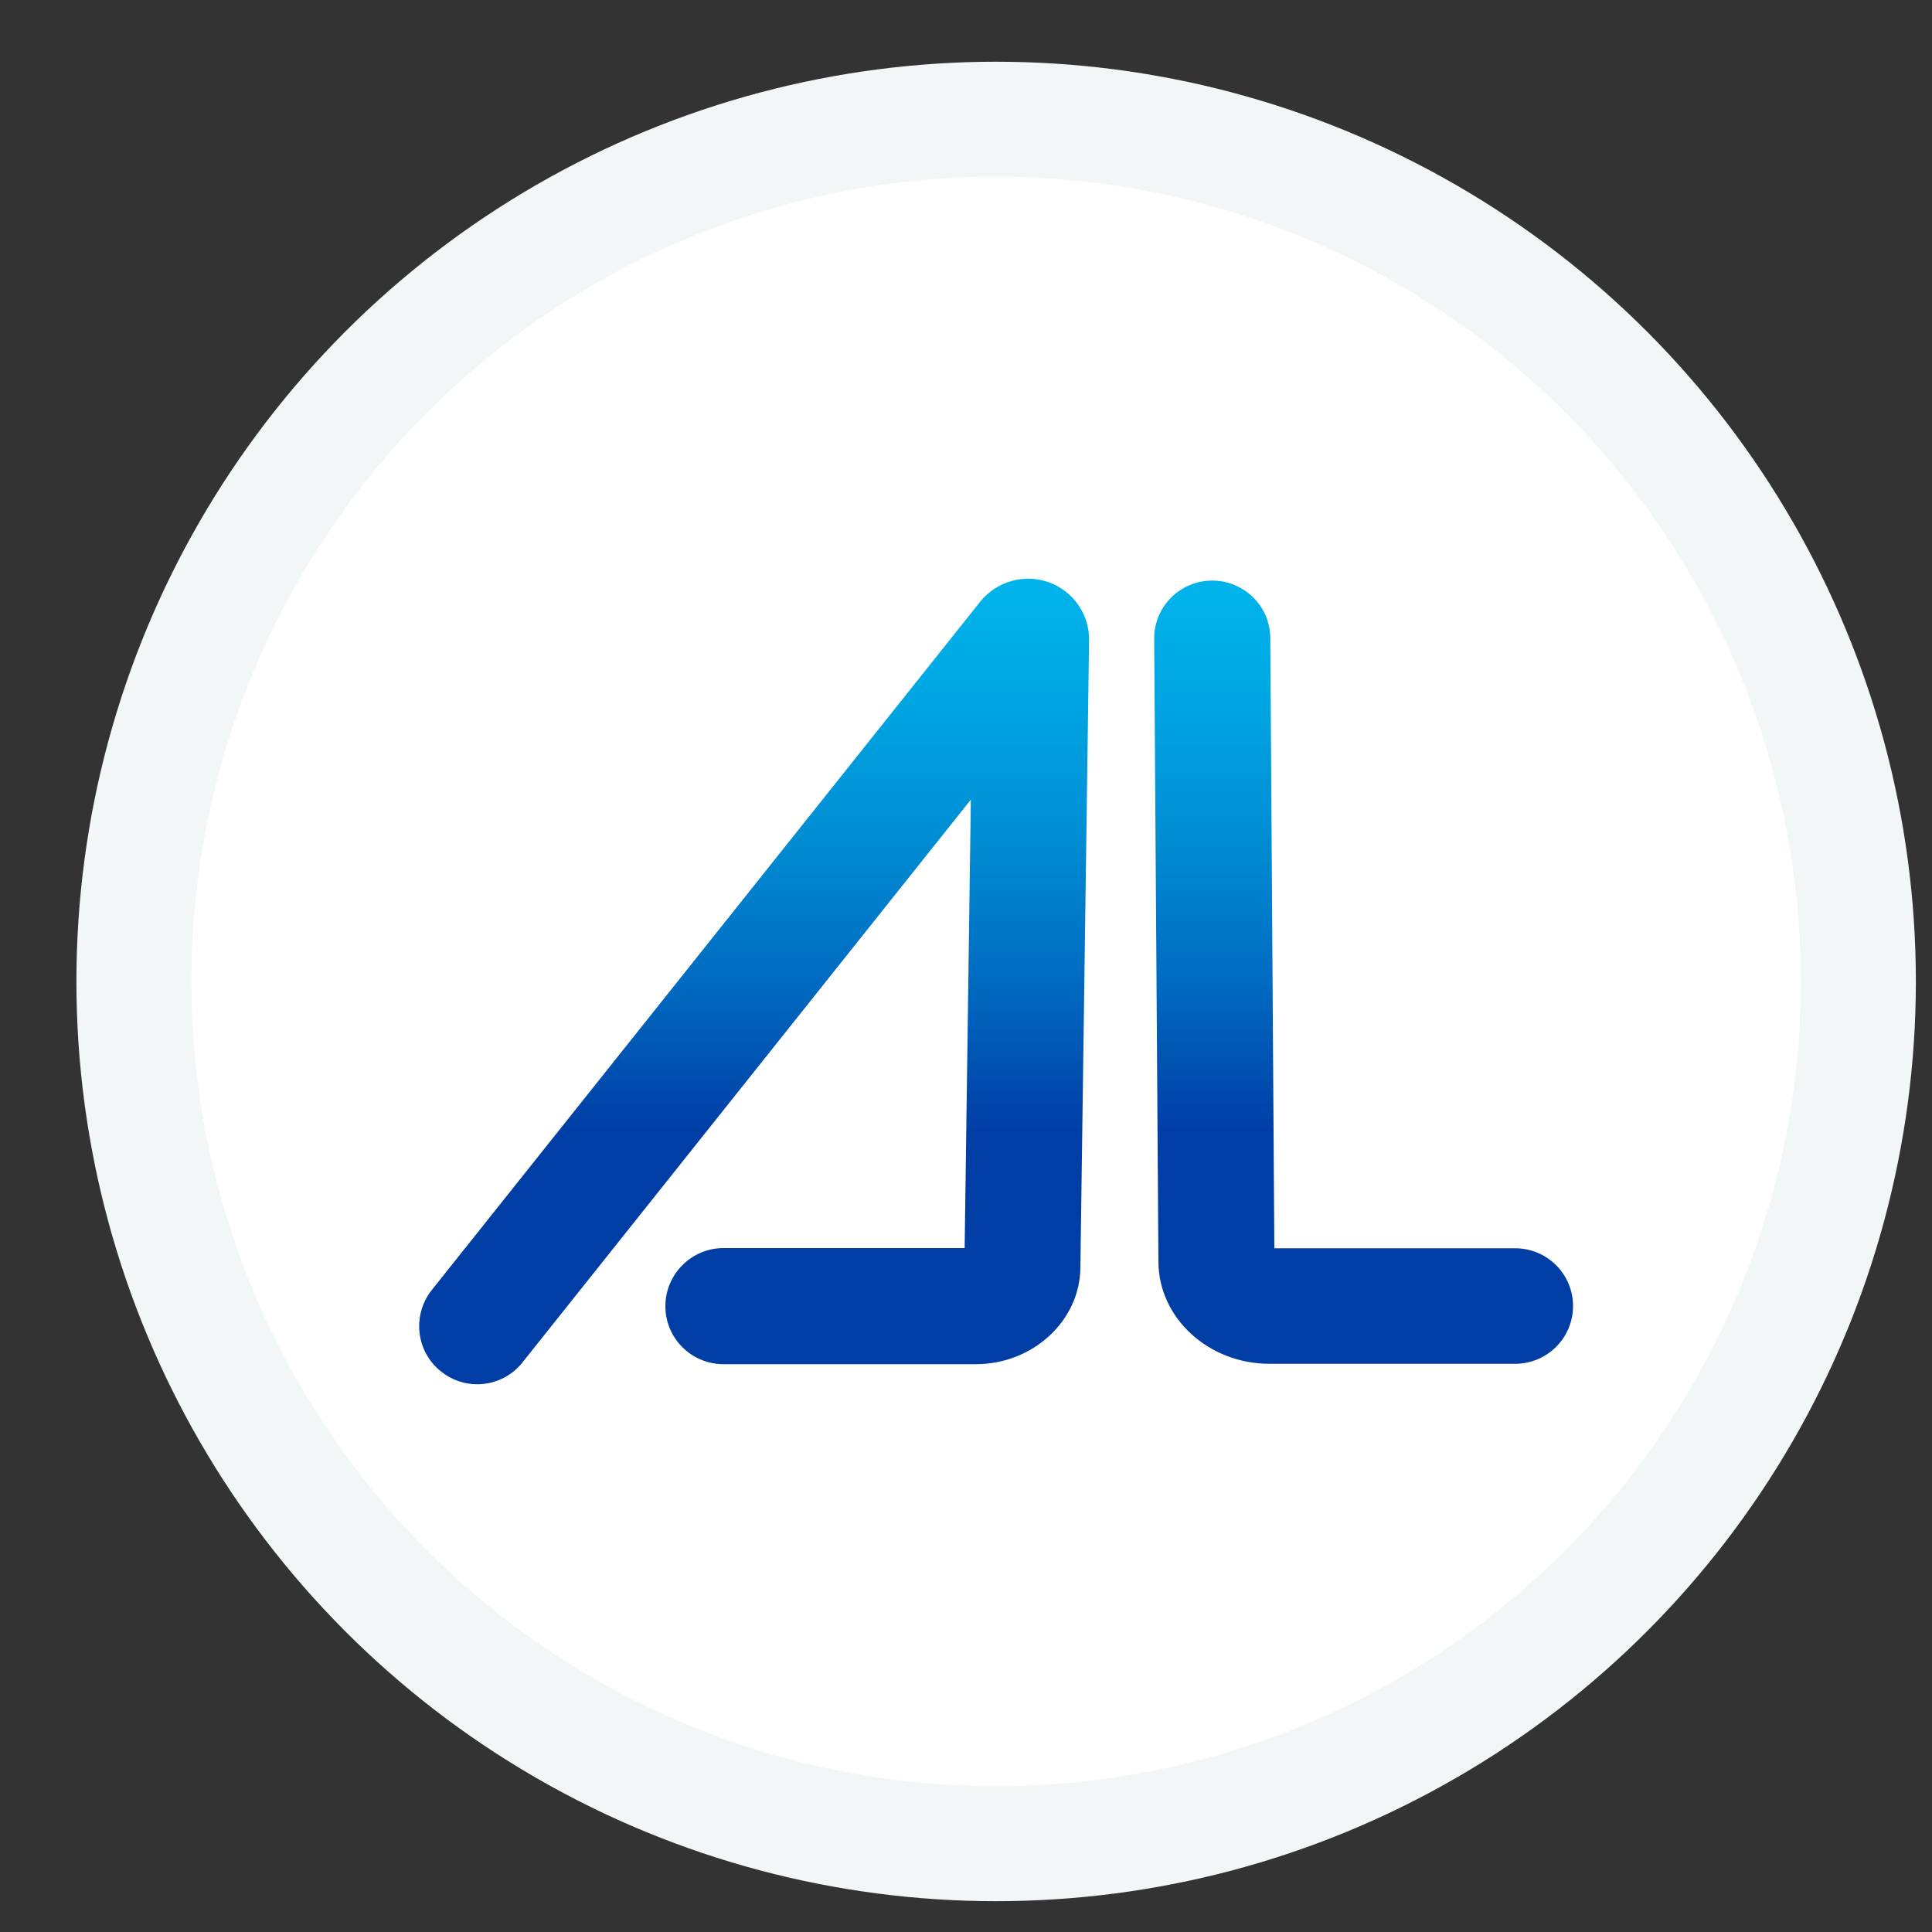 <svg width="10" height="10" viewBox="0 0 10 10" fill="none" xmlns="http://www.w3.org/2000/svg">
<rect x="0" y="0" width="10" height="10" fill="#333333" stroke="none"/>
<circle cx="5.156" cy="5.08" r="4.463" fill="white" stroke="#F2F6F6" stroke-width="0.595"/>
<path d="M2.47 7.165C2.404 7.165 2.338 7.143 2.283 7.099C2.153 6.996 2.132 6.807 2.235 6.677L5.073 3.115C5.158 3.009 5.3 2.968 5.429 3.014C5.555 3.06 5.639 3.18 5.637 3.314L5.592 6.564C5.588 6.838 5.345 7.061 5.051 7.061H3.745C3.579 7.061 3.444 6.927 3.444 6.761C3.444 6.595 3.579 6.46 3.745 6.46H4.993L5.025 4.139L2.705 7.051C2.646 7.126 2.558 7.165 2.47 7.165Z" fill="url(#paint0_linear_4227_7619)"/>
<path d="M6.571 7.059C6.256 7.059 5.998 6.823 5.996 6.533L5.974 3.306C5.973 3.141 6.107 3.006 6.273 3.005C6.439 3.005 6.574 3.137 6.575 3.302L6.596 6.461H7.842C8.008 6.461 8.142 6.595 8.142 6.76C8.142 6.925 8.008 7.059 7.842 7.059H6.571Z" fill="url(#paint1_linear_4227_7619)"/>
<defs>
<linearGradient id="paint0_linear_4227_7619" x1="5.156" y1="6.969" x2="5.156" y2="2.386" gradientUnits="userSpaceOnUse">
<stop offset="0.24" stop-color="#003DA5"/>
<stop offset="0.41" stop-color="#006AC0"/>
<stop offset="0.58" stop-color="#008ED4"/>
<stop offset="0.74" stop-color="#00A7E3"/>
<stop offset="0.88" stop-color="#00B6EC"/>
<stop offset="1" stop-color="#00BCF0"/>
</linearGradient>
<linearGradient id="paint1_linear_4227_7619" x1="7.058" y1="6.969" x2="7.058" y2="2.386" gradientUnits="userSpaceOnUse">
<stop offset="0.24" stop-color="#003DA5"/>
<stop offset="0.41" stop-color="#006AC0"/>
<stop offset="0.58" stop-color="#008ED4"/>
<stop offset="0.74" stop-color="#00A7E3"/>
<stop offset="0.88" stop-color="#00B6EC"/>
<stop offset="1" stop-color="#00BCF0"/>
</linearGradient>
</defs>
</svg>
